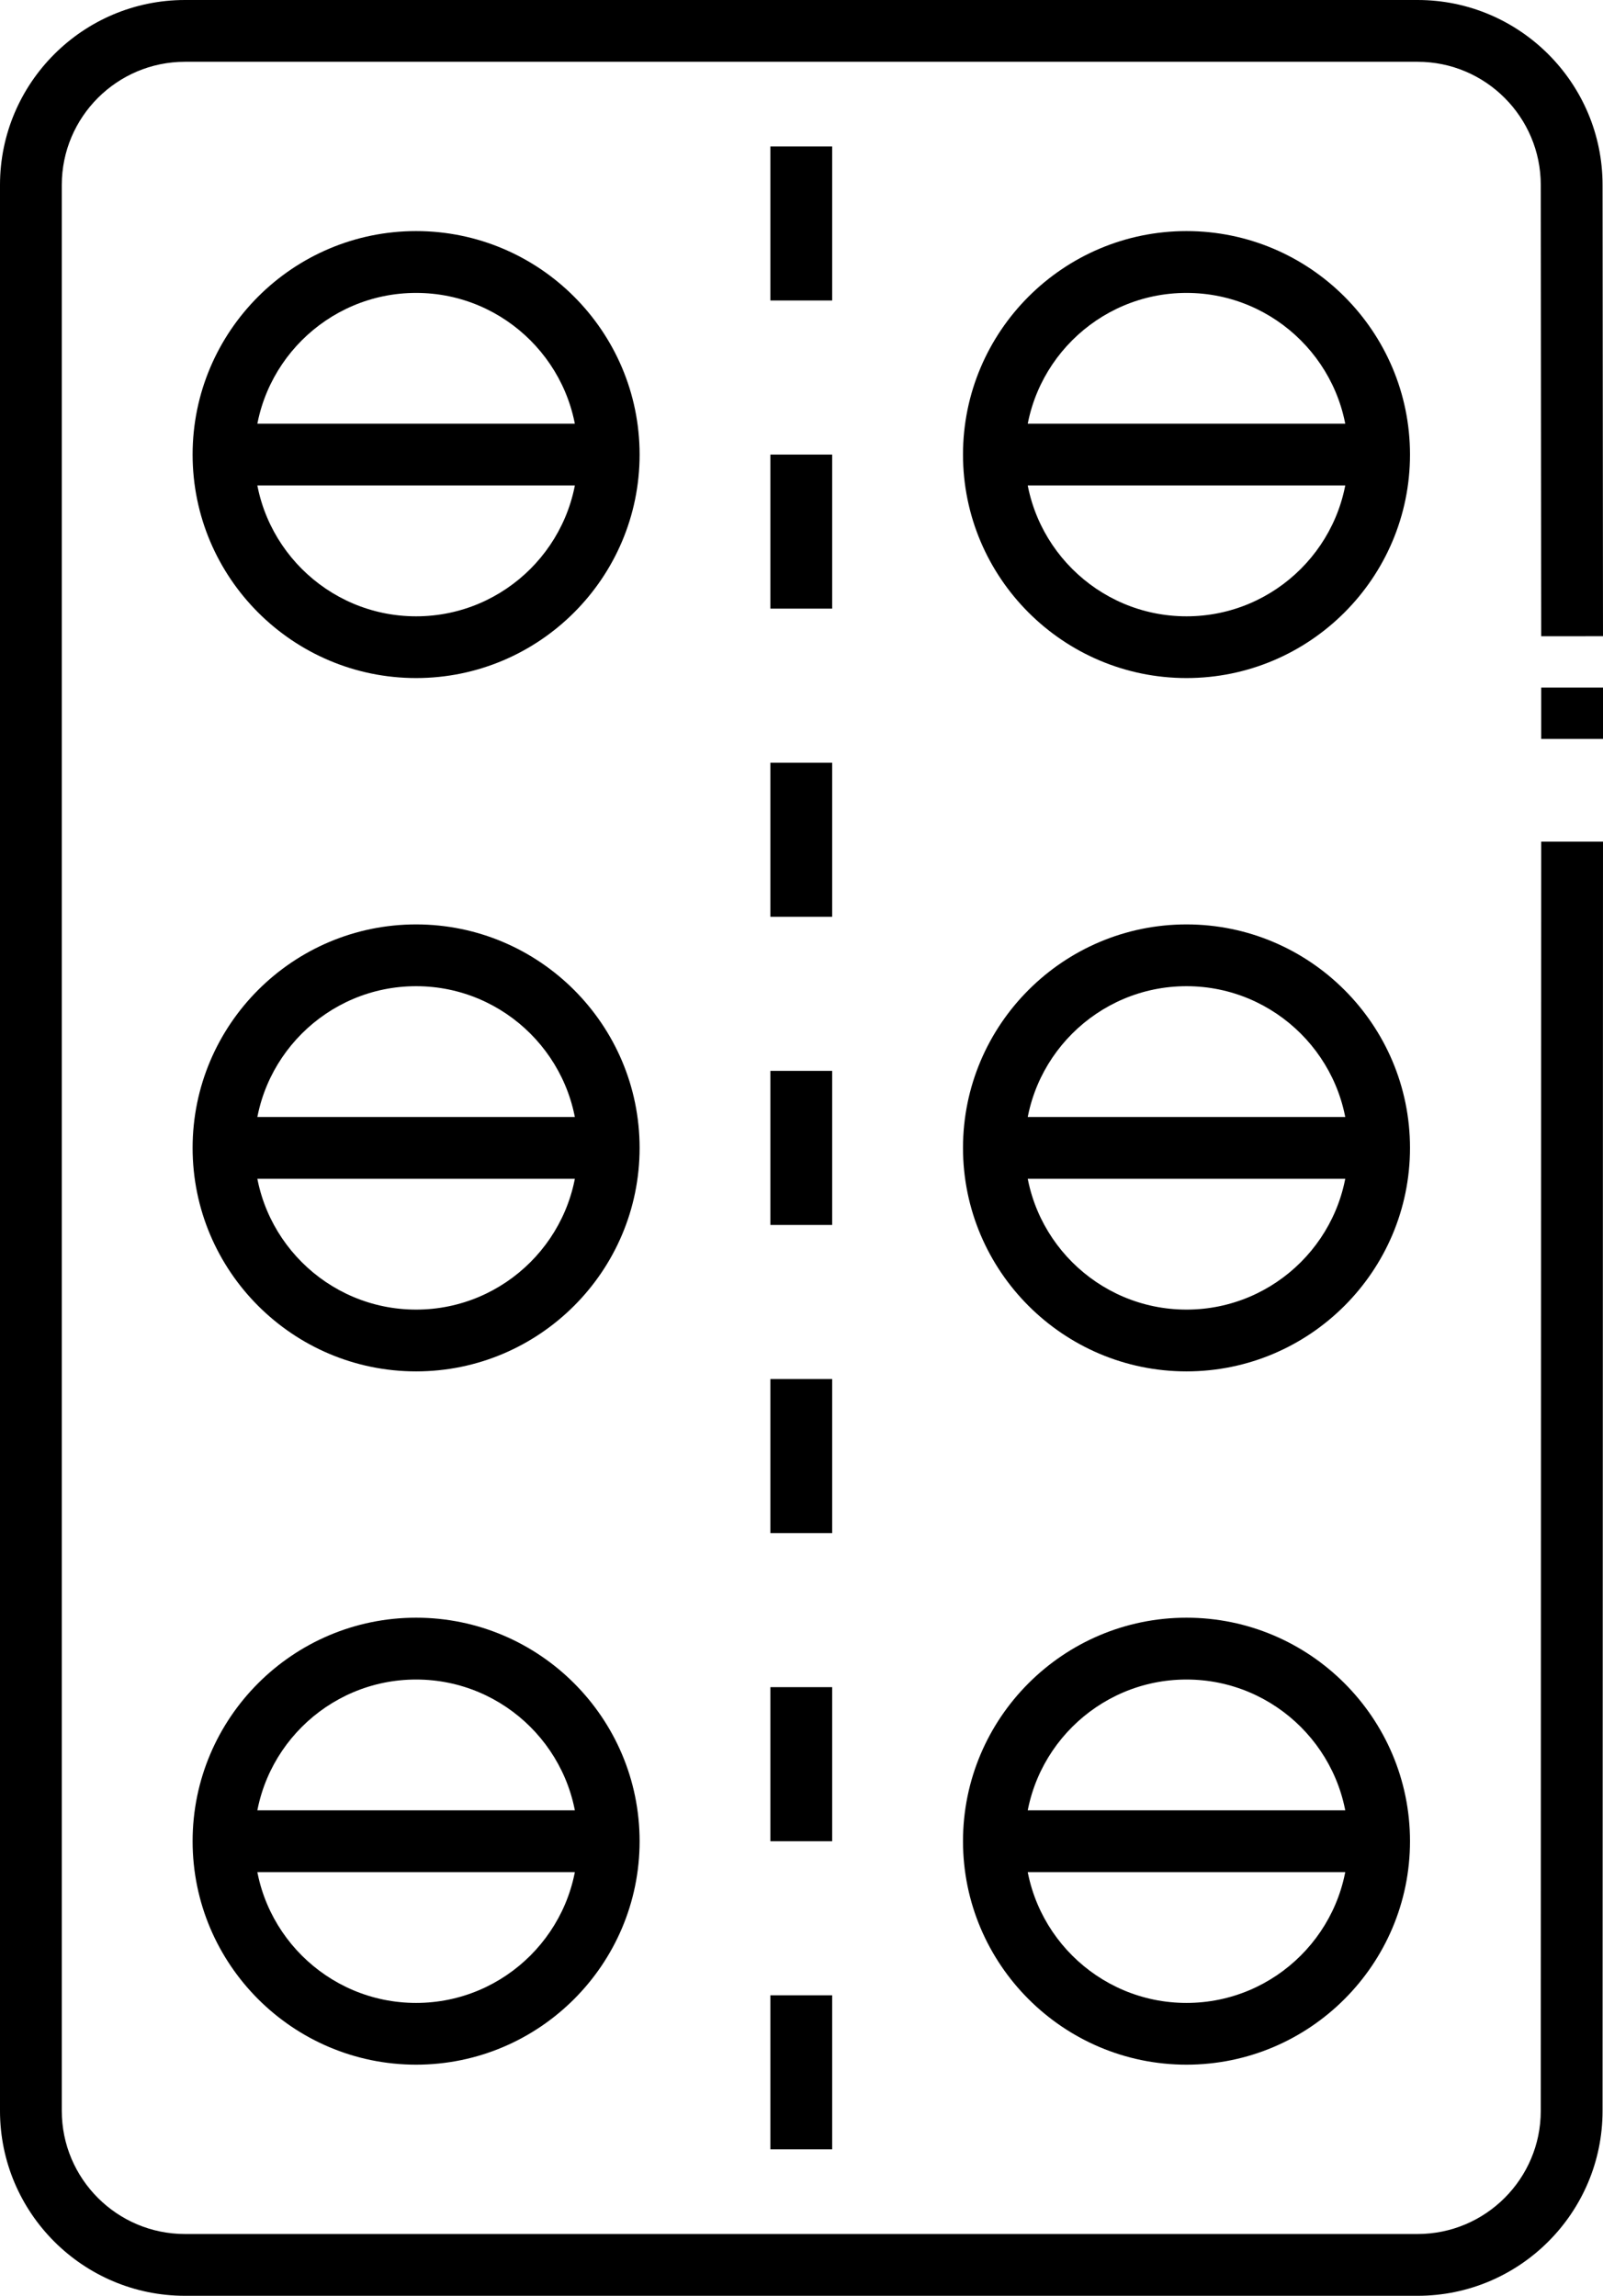 <svg xmlns="http://www.w3.org/2000/svg" viewBox="0 0 367.36 526.16"><path d="M324.87 526.16H42.39C19.02 526.16 0 507.14 0 483.77V42.39C0 19.02 19.02 0 42.39 0h282.48c23.37 0 42.39 19.02 42.39 42.39l.1 103.42-14.16.01-.1-103.42c0-15.57-12.66-28.24-28.23-28.24H42.39c-15.57 0-28.23 12.66-28.23 28.23v441.38c0 15.57 12.66 28.23 28.23 28.23h282.48c15.57 0 28.23-12.66 28.23-28.23l.1-290.88h14.16l-.1 290.88c0 23.37-19.01 42.39-42.39 42.39z"></path><path d="M176.55 33.56h14.16v35.31h-14.16zM176.55 104.18h14.16v35.31h-14.16zM176.55 174.8h14.16v35.31h-14.16zM176.55 245.43h14.16v35.31h-14.16zM176.55 316.05h14.16v35.31h-14.16zM176.55 386.67h14.16v35.31h-14.16zM176.55 457.29h14.16v35.31h-14.16zM271.91 155.4c-28.24 0-51.22-22.98-51.22-51.22s22.98-51.22 51.22-51.22 51.22 22.98 51.22 51.22-22.98 51.22-51.22 51.22zm0-88.27c-20.43 0-37.06 16.62-37.06 37.06 0 20.43 16.62 37.06 37.06 37.06s37.06-16.62 37.06-37.06-16.63-37.06-37.06-37.06zM95.36 155.4c-28.24 0-51.22-22.98-51.22-51.22s22.98-51.22 51.22-51.22 51.22 22.98 51.22 51.22-22.98 51.22-51.22 51.22zm0-88.27c-20.43 0-37.06 16.62-37.06 37.06 0 20.43 16.62 37.06 37.06 37.06 20.43 0 37.06-16.62 37.06-37.06-.01-20.44-16.63-37.06-37.06-37.06zM271.91 314.3c-28.24 0-51.22-22.98-51.22-51.22s22.98-51.22 51.22-51.22 51.22 22.98 51.22 51.22-22.98 51.22-51.22 51.22zm0-88.28c-20.43 0-37.06 16.62-37.06 37.06 0 20.43 16.62 37.06 37.06 37.06s37.06-16.62 37.06-37.06c0-20.43-16.63-37.06-37.06-37.06zM95.36 314.3c-28.24 0-51.22-22.98-51.22-51.22s22.98-51.22 51.22-51.22 51.22 22.98 51.22 51.22-22.98 51.22-51.22 51.22zm0-88.28c-20.43 0-37.06 16.62-37.06 37.06 0 20.43 16.62 37.06 37.06 37.06 20.43 0 37.06-16.62 37.06-37.06-.01-20.43-16.63-37.06-37.06-37.06zM271.91 473.19c-28.24 0-51.22-22.98-51.22-51.22s22.98-51.22 51.22-51.22 51.22 22.98 51.22 51.22-22.98 51.22-51.22 51.22zm0-88.27c-20.43 0-37.06 16.62-37.06 37.06s16.62 37.06 37.06 37.06 37.06-16.62 37.06-37.06-16.63-37.06-37.06-37.06zM95.36 473.19c-28.24 0-51.22-22.98-51.22-51.22s22.98-51.22 51.22-51.22 51.22 22.98 51.22 51.22-22.98 51.22-51.22 51.22zm0-88.27c-20.43 0-37.06 16.62-37.06 37.06s16.62 37.06 37.06 37.06c20.43 0 37.06-16.62 37.06-37.06s-16.63-37.06-37.06-37.06z"></path><path d="M51.22 97.1h88.28v14.16H51.22zM227.77 97.1h88.28v14.16h-88.28zM51.22 256h88.28v14.16H51.22zM227.77 256h88.28v14.16h-88.28zM227.77 414.9h88.28v14.16h-88.28zM51.22 414.9h88.28v14.16H51.22zM353.2 157.58h14.16v11.77H353.2z"></path></svg> 